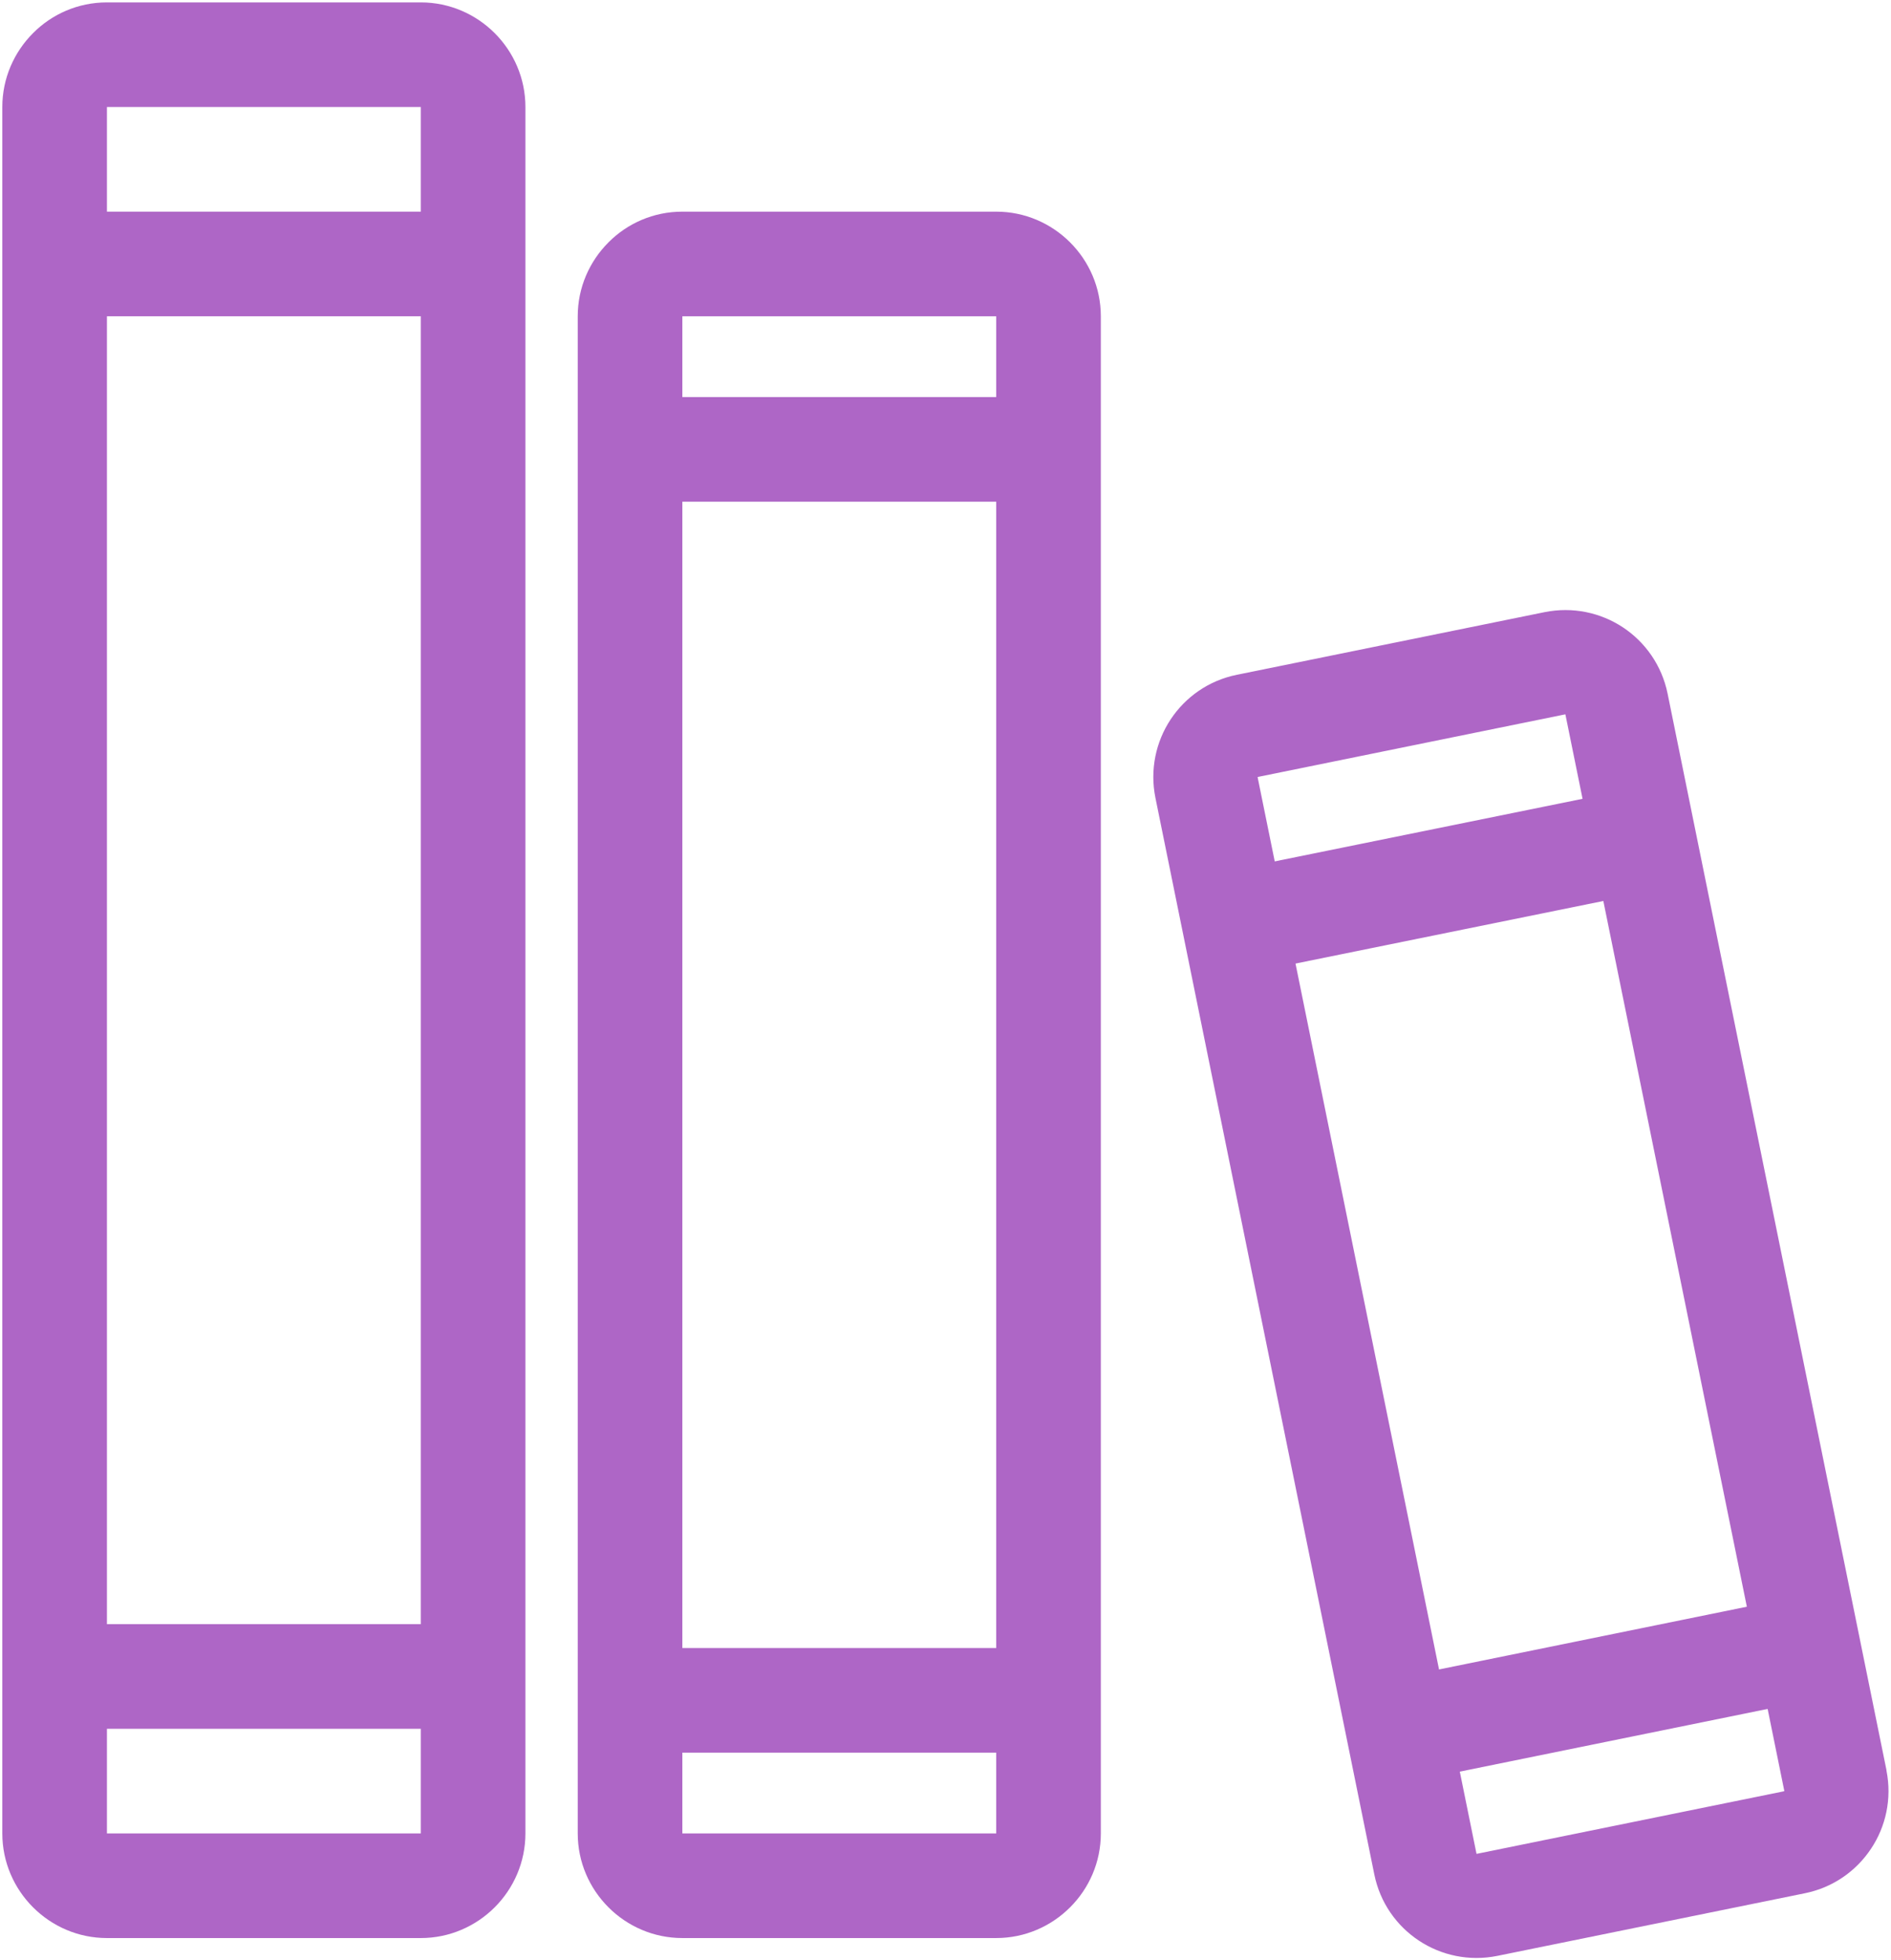<?xml version="1.0" encoding="UTF-8"?> <svg xmlns="http://www.w3.org/2000/svg" width="660" height="684" viewBox="0 0 660 684" fill="none"> <path d="M37.323 0.836H146.869C156.91 0.836 166.039 4.944 172.657 11.562C179.275 18.181 183.383 27.309 183.383 37.35V639.851C183.383 649.893 179.275 659.022 172.657 665.639C166.038 672.258 156.909 676.366 146.869 676.366H37.323C27.281 676.366 18.152 672.258 11.535 665.639C4.916 659.021 0.809 649.892 0.809 639.851V37.35C0.809 27.309 4.917 18.18 11.535 11.562C18.096 4.944 27.225 0.836 37.323 0.836ZM146.869 37.351H37.323V639.852H146.869V37.351ZM146.869 37.351C146.812 37.351 146.812 37.351 146.869 37.351Z" fill="#AE66C6"></path> <path d="M19.062 73.865H165.123V110.38H19.062V73.865Z" fill="#AE66C6"></path> <path d="M19.062 566.82H165.123V603.336H19.062V566.82Z" fill="#AE66C6"></path> <path d="M238.155 73.865H347.701C357.742 73.865 366.871 77.973 373.489 84.591C380.107 91.21 384.215 100.339 384.215 110.38V639.85C384.215 649.892 380.107 659.021 373.489 665.638C366.87 672.257 357.741 676.364 347.701 676.364H238.155C228.113 676.364 218.984 672.256 212.367 665.638C205.748 659.02 201.641 649.891 201.641 639.85V110.38C201.641 100.338 205.749 91.209 212.367 84.591C218.928 77.973 228.057 73.865 238.155 73.865ZM347.701 110.38H238.155V639.851H347.701V110.38ZM347.701 110.38C347.644 110.38 347.644 110.38 347.701 110.38Z" fill="#AE66C6"></path> <path d="M219.898 138.571H365.959V175.086H219.898V138.571Z" fill="#AE66C6"></path> <path d="M219.898 575.146H365.959V611.661H219.898V575.146Z" fill="#AE66C6"></path> <path d="M431.684 235.495L539.062 213.642C548.933 211.645 558.689 213.813 566.448 218.948C574.208 224.083 580.027 232.242 582.024 242.055L658.42 617.765V617.936C660.36 627.749 658.192 637.449 653.057 645.151C647.922 652.911 639.82 658.73 629.95 660.727L522.629 682.58C512.758 684.577 503.002 682.409 495.243 677.274C487.483 672.139 481.664 664.037 479.667 654.167L403.271 278.457C401.274 268.586 403.442 258.83 408.577 251.07C413.712 243.311 421.814 237.491 431.684 235.495ZM546.309 249.302L438.987 271.155V271.212C438.987 271.269 438.93 271.212 438.93 271.212L515.326 646.922H515.383C515.44 646.922 515.383 646.979 515.383 646.979L622.705 625.126V625.069L622.762 625.012L546.366 249.364L546.309 249.307V249.302Z" fill="#AE66C6"></path> <path d="M427.055 304.247L570.205 275.149L577.451 310.809L434.301 339.906L427.055 304.247Z" fill="#AE66C6"></path> <path d="M487.941 585.539L631.035 556.383L638.338 592.043L495.188 621.198L487.941 585.539Z" fill="#AE66C6"></path> </svg> 